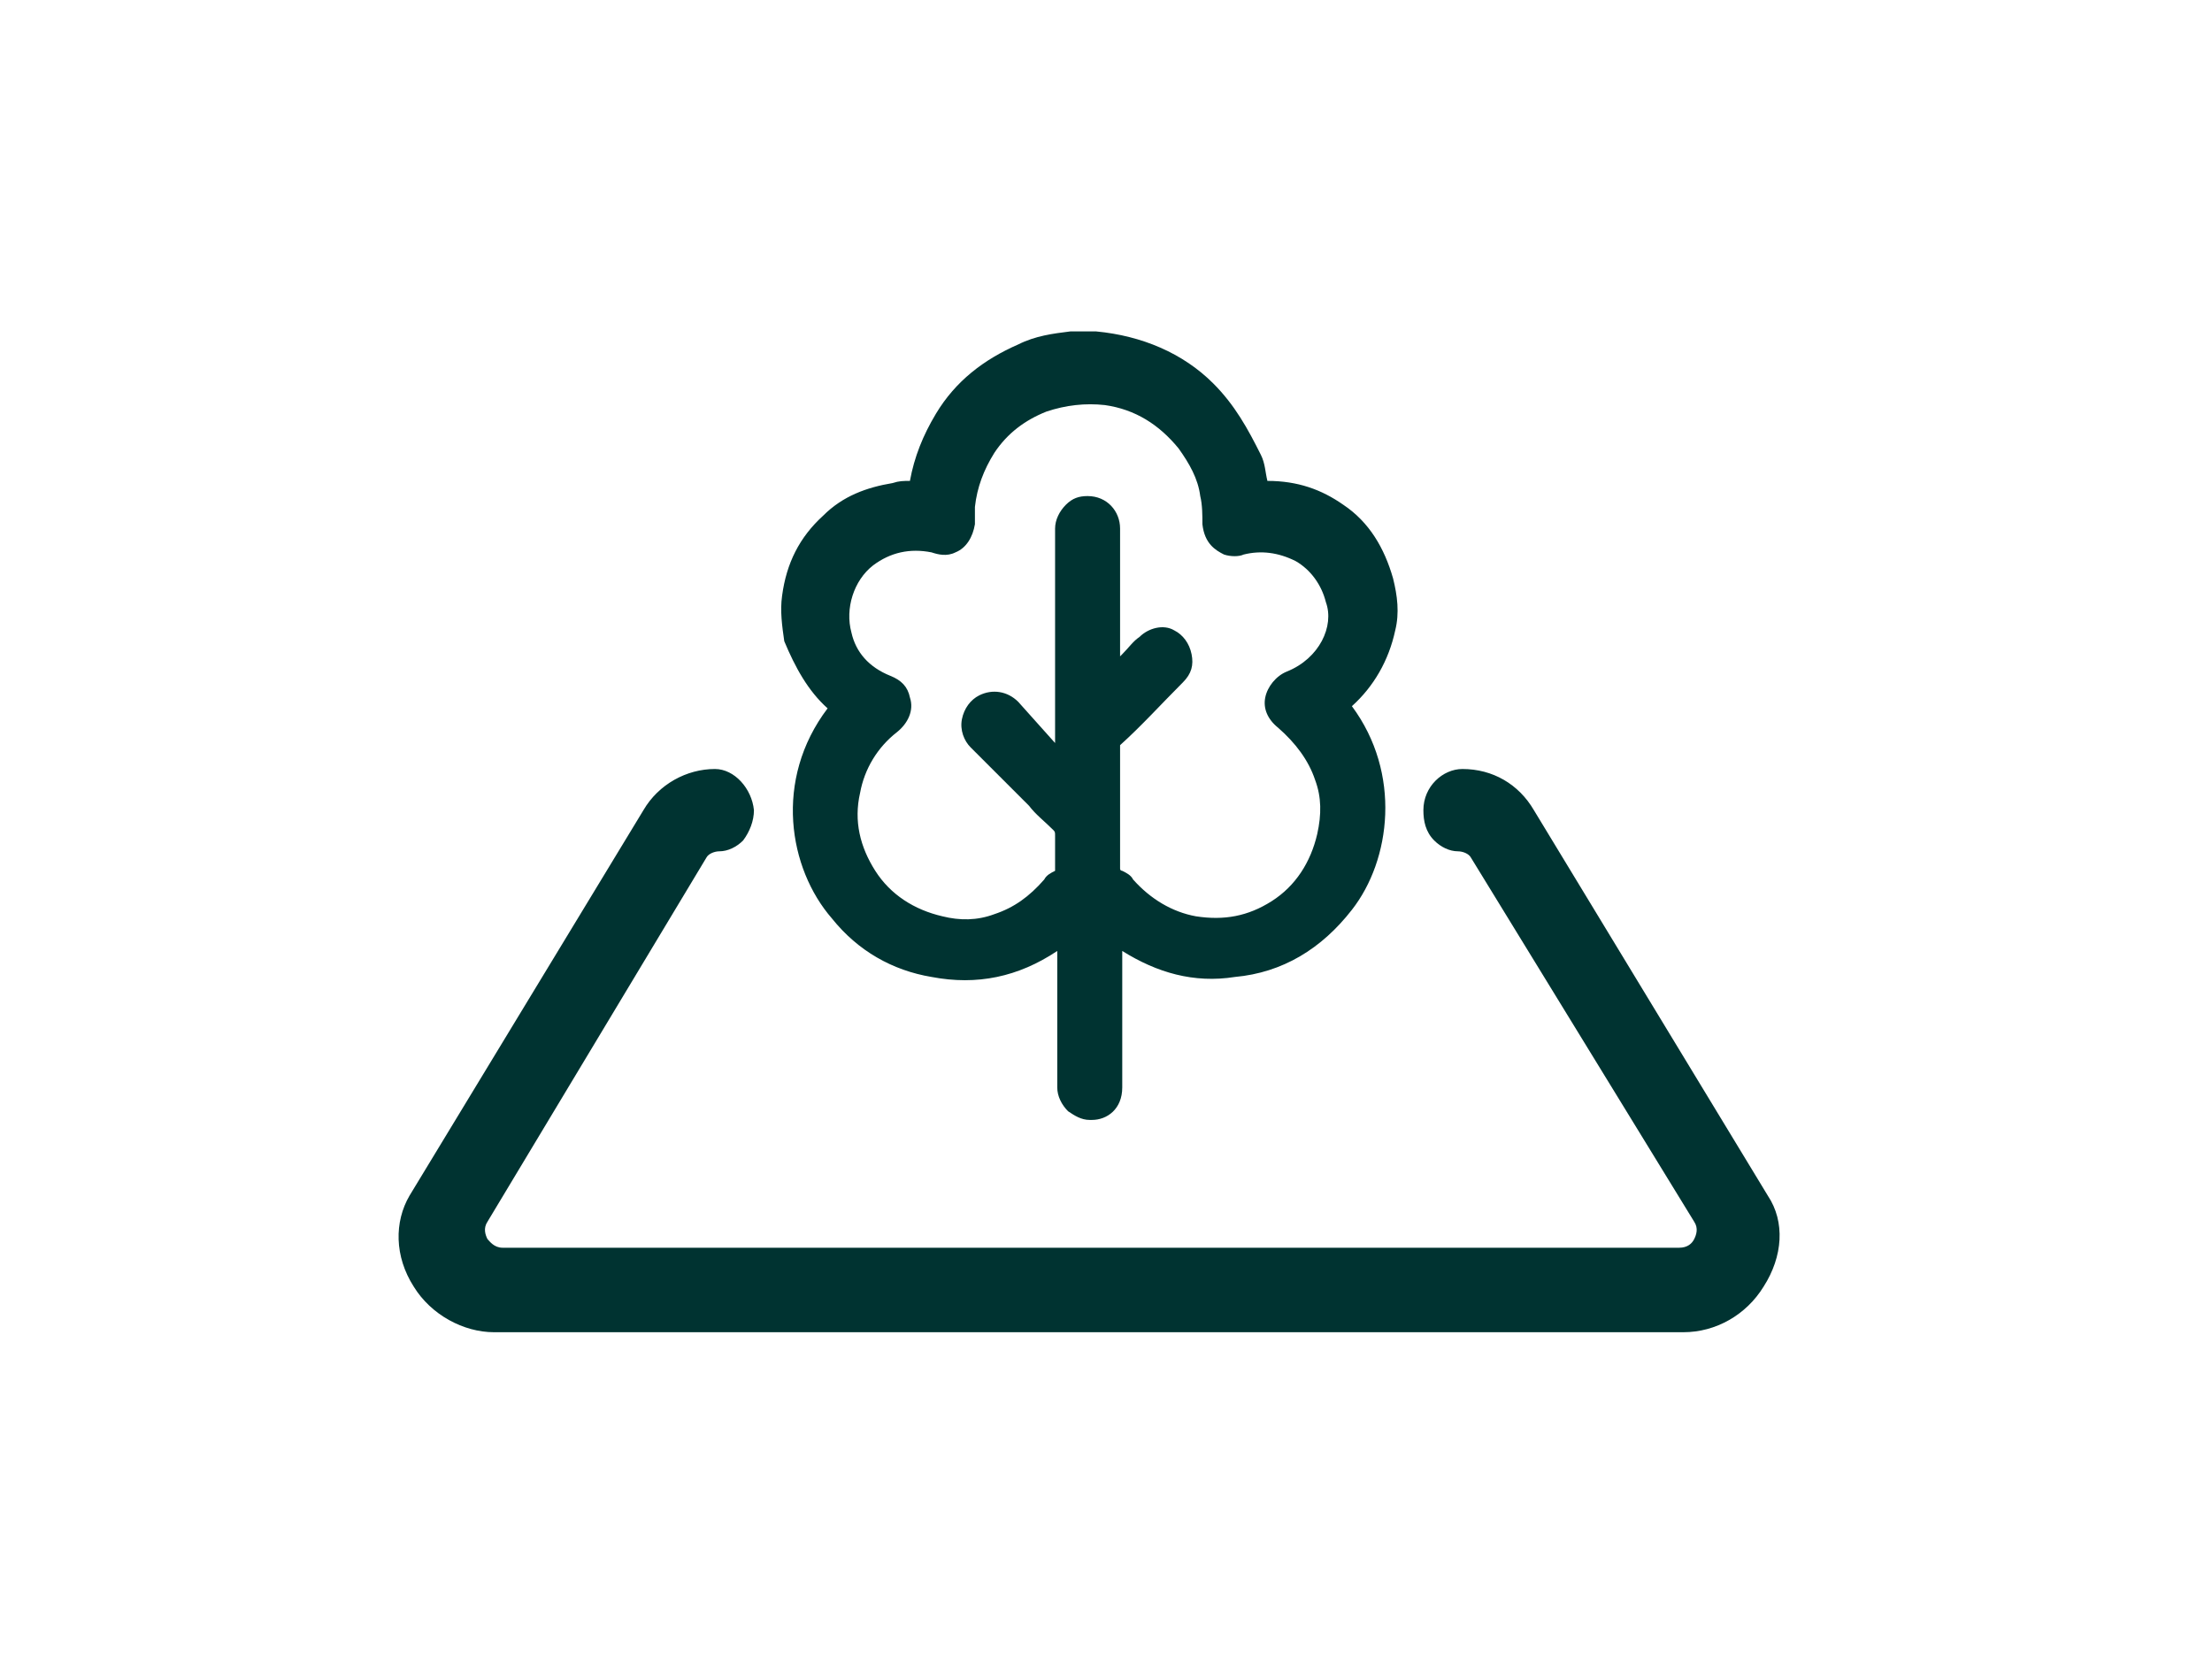 <?xml version="1.0" encoding="utf-8"?>
<!-- Generator: Adobe Illustrator 19.0.0, SVG Export Plug-In . SVG Version: 6.00 Build 0)  -->
<svg version="1.1" id="Capa_1" xmlns="http://www.w3.org/2000/svg" xmlns:xlink="http://www.w3.org/1999/xlink" x="0px" y="0px"
	 viewBox="22 -9.8 102.1 76.5" style="enable-background:new 22 -9.8 102.1 76.5;" xml:space="preserve">
<style type="text/css">
	.st0{fill:#003331;}
</style>
<g id="XMLID_128_">
	<path id="XMLID_129_" class="st0" d="M103.6,45.4L92.8,27.6c-0.7-1.2-1.9-1.9-3.3-1.9c-0.9,0-1.8,0.8-1.8,1.9c0,0.5,0.1,1,0.5,1.4
		c0.3,0.3,0.7,0.5,1.1,0.5c0.2,0,0.5,0.1,0.6,0.3l10.3,16.8c0.2,0.3,0.1,0.6,0,0.8c-0.1,0.2-0.3,0.4-0.7,0.4H45.2
		c-0.4,0-0.6-0.3-0.7-0.4c-0.1-0.2-0.2-0.5,0-0.8l10.1-16.8c0.1-0.2,0.4-0.3,0.6-0.3c0.4,0,0.8-0.2,1.1-0.5c0.3-0.4,0.5-0.9,0.5-1.4
		c-0.1-1-0.9-1.9-1.8-1.9c-1.3,0-2.6,0.7-3.3,1.9L40.9,45.4c-0.7,1.2-0.7,2.8,0.2,4.2c0.8,1.3,2.3,2.1,3.7,2.1h54.9
		c1.5,0,2.9-0.8,3.7-2.1C104.3,48.2,104.4,46.6,103.6,45.4z"/>
	<path id="XMLID_133_" class="st0" d="M60.2,22.9c-2.5,3.3-1.8,7.4,0.2,9.7c1.2,1.5,2.8,2.4,4.6,2.7c2.1,0.4,4,0,5.8-1.2v3.9
		c0,0.8,0,1.6,0,2.4c0,0.4,0.2,0.8,0.5,1.1c0.3,0.2,0.6,0.4,1,0.4l0.1,0c0.7,0,1.4-0.5,1.4-1.5c0-1.6,0-3.3,0-4.9l0-1.4
		c1.6,1,3.3,1.5,5.2,1.2c2.2-0.2,4-1.3,5.4-3.1c1.8-2.3,2.3-6.3,0-9.4c1-0.9,1.7-2.1,2-3.5c0.2-0.8,0.1-1.6-0.1-2.4
		c-0.4-1.4-1.1-2.6-2.3-3.4c-1-0.7-2.1-1.1-3.5-1.1l0,0c-0.1-0.4-0.1-0.8-0.3-1.2C79.6,10,79,8.9,78,7.9c-1.4-1.4-3.3-2.2-5.4-2.4
		c-0.3,0-0.5,0-0.8,0l-0.1,0c-0.1,0-0.2,0-0.3,0c-0.8,0.1-1.6,0.2-2.4,0.6c-1.6,0.7-2.9,1.7-3.8,3.2c-0.6,1-1,2-1.2,3.1
		c-0.3,0-0.5,0-0.8,0.1c-1.2,0.2-2.3,0.6-3.2,1.5c-1.1,1-1.7,2.2-1.9,3.7c-0.1,0.7,0,1.4,0.1,2.1C58.7,21,59.3,22.1,60.2,22.9z
		 M81.4,21.2c-0.5,0.2-0.9,0.7-1,1.2c-0.1,0.5,0.1,1,0.6,1.4c0.8,0.7,1.4,1.5,1.7,2.4c0.3,0.8,0.3,1.6,0.1,2.5
		c-0.3,1.3-1,2.4-2.1,3.1c-1.1,0.7-2.2,0.9-3.5,0.7c-1.1-0.2-2.1-0.8-2.9-1.7c-0.1-0.2-0.3-0.3-0.5-0.4c0,0-0.1,0-0.1-0.1
		c0-0.2,0-0.4,0-0.6v-1.5c0-1.2,0-2.4,0-3.6l-0.2,0l0.2,0c1-0.9,1.9-1.9,2.9-2.9c0.4-0.4,0.5-0.8,0.4-1.3c-0.1-0.5-0.4-0.9-0.8-1.1
		c-0.5-0.3-1.2-0.1-1.6,0.3c-0.3,0.2-0.5,0.5-0.8,0.8l-0.1,0.1v-5.9c0-0.8-0.6-1.5-1.5-1.5c-0.4,0-0.7,0.1-1,0.4
		c-0.3,0.3-0.5,0.7-0.5,1.1c0,0.8,0,1.5,0,2.3v7.6L69,22.6c-0.5-0.5-1.2-0.6-1.8-0.3c-0.4,0.2-0.7,0.6-0.8,1.1
		c-0.1,0.5,0.1,1,0.4,1.3c0.6,0.6,1.2,1.2,1.8,1.8l0.9,0.9c0.3,0.4,0.7,0.7,1.1,1.1c0.1,0.1,0.1,0.1,0.1,0.3c0,0.5,0,0.9,0,1.4
		l0,0.2c-0.2,0.1-0.4,0.2-0.5,0.4c-0.7,0.8-1.4,1.3-2.3,1.6c-0.8,0.3-1.6,0.3-2.4,0.1c-1.3-0.3-2.4-1-3.1-2.1
		c-0.7-1.1-1-2.3-0.7-3.6c0.2-1.1,0.8-2.1,1.7-2.8c0.5-0.4,0.8-1,0.6-1.6c-0.1-0.5-0.4-0.8-0.9-1c-1-0.4-1.6-1.1-1.8-2
		c-0.3-1.1,0.1-2.4,1-3.1c0.8-0.6,1.7-0.8,2.7-0.6c0.3,0.1,0.7,0.2,1.1,0c0.5-0.2,0.8-0.7,0.9-1.3c0-0.1,0-0.3,0-0.4
		c0-0.1,0-0.3,0-0.4c0.1-0.9,0.4-1.7,0.9-2.5c0.6-0.9,1.4-1.5,2.4-1.9c0.9-0.3,1.8-0.4,2.7-0.3c1.4,0.2,2.5,0.9,3.4,2
		c0.5,0.7,0.9,1.4,1,2.2c0.1,0.4,0.1,0.9,0.1,1.3c0.1,0.9,0.6,1.2,1,1.4c0.3,0.1,0.7,0.1,0.9,0c0.8-0.2,1.6-0.1,2.4,0.3
		c0.7,0.4,1.2,1.1,1.4,1.9C83.6,19.1,82.9,20.6,81.4,21.2z"/>
</g>
</svg>
